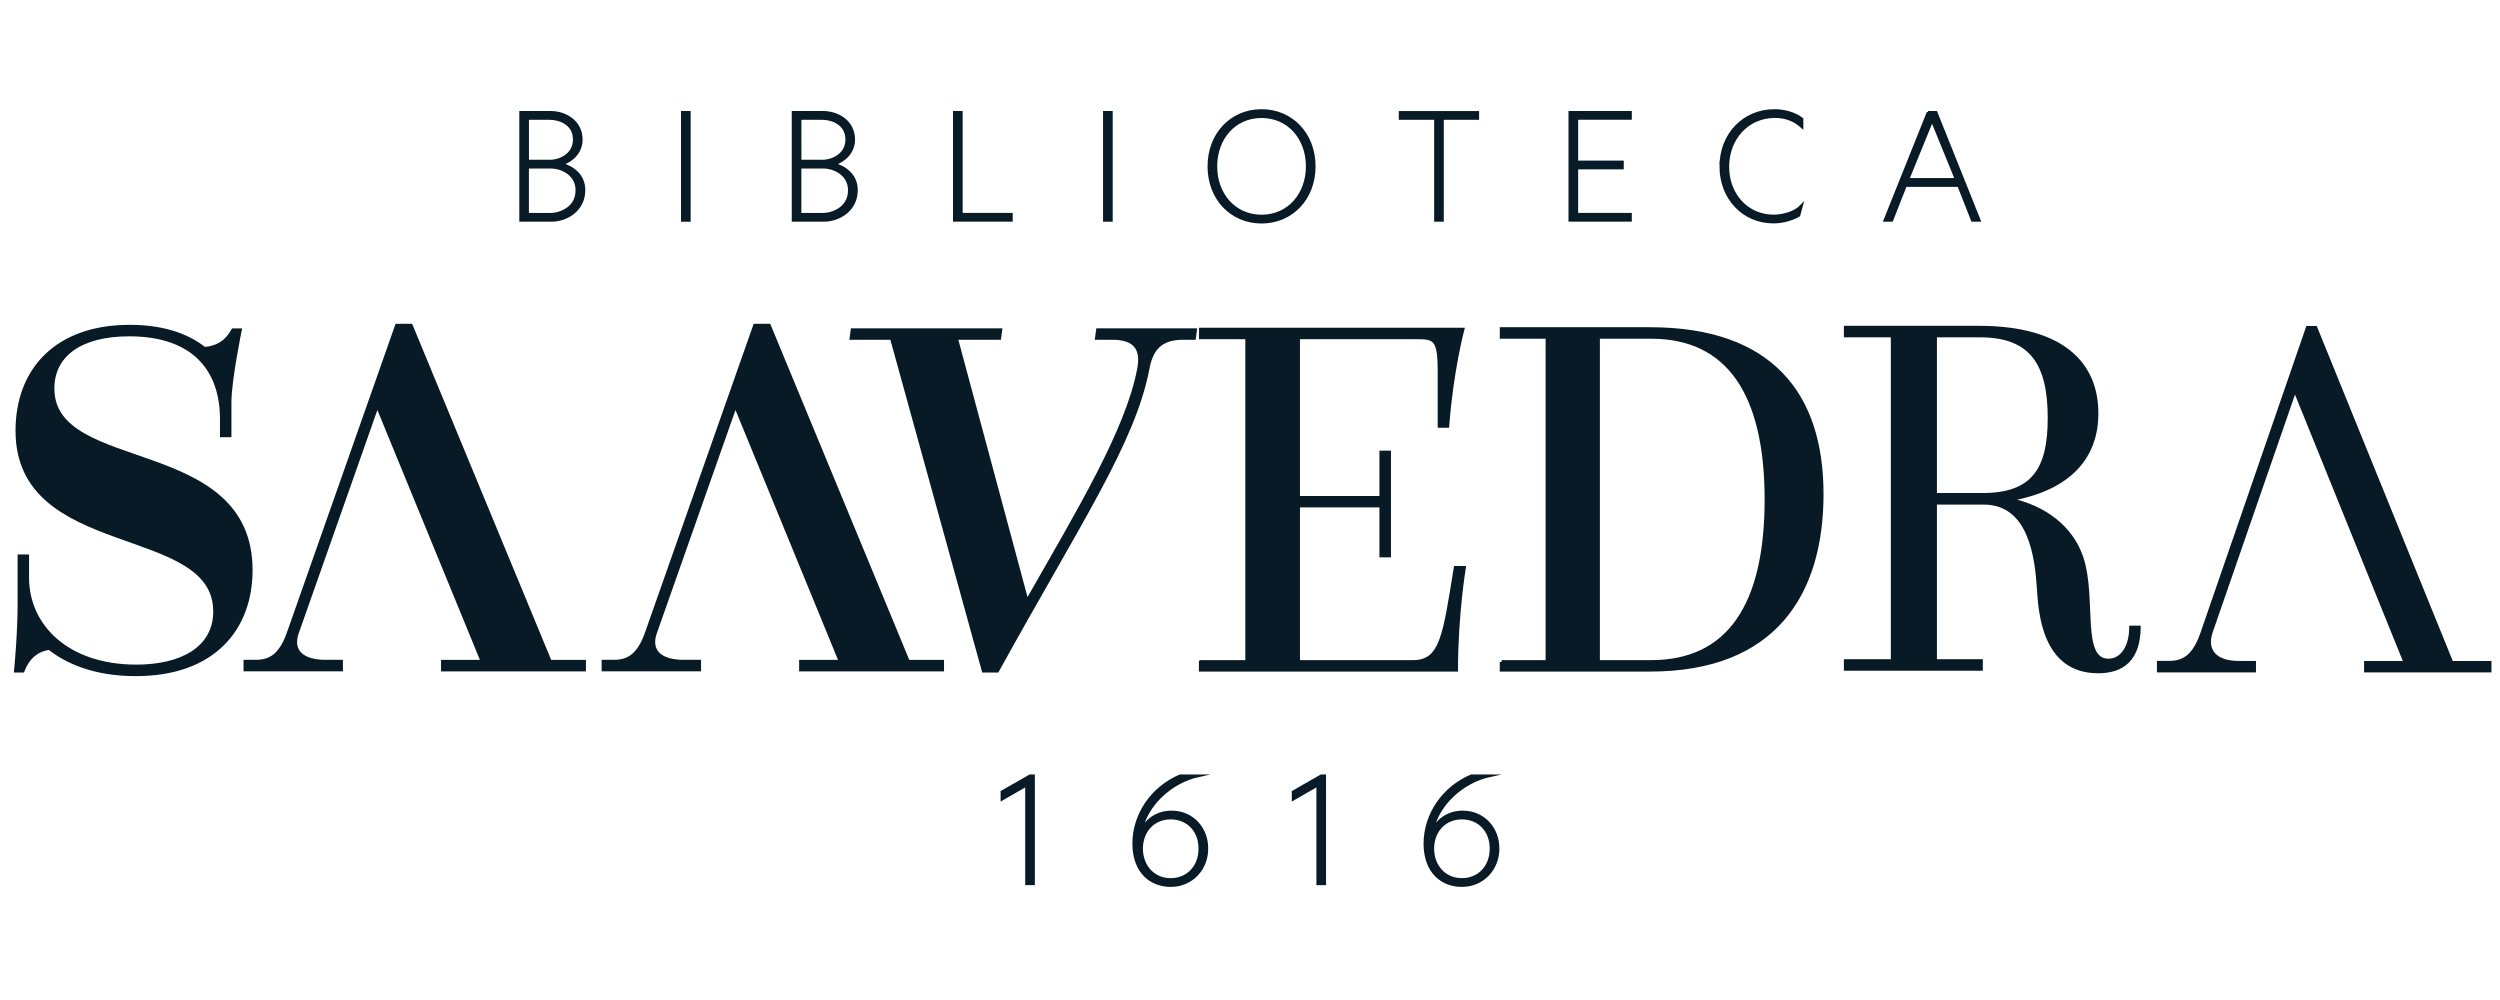 <?xml version="1.0" encoding="UTF-8"?>
<svg id="Camada_1" data-name="Camada 1" xmlns="http://www.w3.org/2000/svg" viewBox="0 0 500 200">
  <defs>
    <style>
      .cls-1 {
        fill: #081a26;
        stroke-width: .75px;
      }

      .cls-1, .cls-2 {
        stroke: #081a26;
        stroke-miterlimit: 10;
      }

      .cls-2 {
        fill: #081b27;
        stroke-width: .5px;
      }
    </style>
  </defs>
  <g>
    <path class="cls-1" d="M3.18,134.13s.72-7.1.72-13.49v-9.37h1.54v4.32c0,9.47,7.83,17.71,21.83,17.71,8.86,0,15.75-3.5,15.75-11.02,0-17.92-39.54-10.5-39.54-36.14,0-12.15,7.83-20.8,22.45-20.8,7.62,0,12.25,2.27,14.93,4.43,2.68-.21,4.43-1.34,5.77-3.71h1.34s-2.06,9.99-2.06,14.42v6.59h-1.54v-3.29c0-9.58-5.35-16.89-18.53-16.89-9.78,0-15.34,4.12-15.34,10.81,0,17.5,39.64,9.58,39.64,36.35,0,11.53-7.31,20.8-22.96,20.8-8.44,0-13.9-2.57-17.3-5.25-2.47.31-4.32,1.85-5.35,4.53h-1.34Z"/>
    <path class="cls-1" d="M109.99,132.35h6.82v1.55h-28.23v-1.55h7.96l-21.09-51.4-16.03,45.5c-1.34,3.72.93,5.89,5.69,5.89h3.1v1.55h-19.13v-1.55h2.07c3.21,0,5.17-1.55,6.72-6.1l21.51-61.11h2.79l27.81,67.22Z"/>
    <path class="cls-1" d="M178.34,67.58h-8.04l.21-1.54h29.55l-.21,1.54h-8.67l14.2,52.81c10.34-18.15,20.15-34.35,22.45-46.66.73-3.9-.73-6.15-5.32-6.15h-3.13l.21-1.54h19.42l-.21,1.54h-2.19c-4.59,0-6.37,2.26-7.1,6.15-2.82,14.77-13.78,30.86-30.07,60.4h-2.71l-18.37-66.55Z"/>
    <path class="cls-1" d="M240.18,132.4h9.26v-64.94h-9.26v-1.54h52.31s-2.18,8.13-3.02,19.25h-1.56v-11.12c0-6.38-1.04-6.59-4.68-6.59h-23.61v32.11h16.64v-9.06h1.56v20.58h-1.56v-9.98h-16.64v31.29h22.98c5.82,0,6.34-5.46,8.53-18.83h1.66s-1.56,9.37-1.56,20.38h-51.07v-1.54Z"/>
    <path class="cls-1" d="M300.33,132.4h9.17v-65.03h-9.17v-1.55h29.68c24.12,0,34.32,12.99,34.32,32.98s-9.48,35.14-34.32,35.14h-29.68v-1.55ZM330.22,132.4c15.46,0,23.08-11.23,23.08-32.46s-7.63-32.57-23.08-32.57h-10.62v65.03h10.62Z"/>
    <path class="cls-1" d="M369.15,132.21h9.39v-65.12h-9.39v-1.55h26.62c16.72,0,23.53,7.22,23.53,17.13,0,8.46-5.06,14.96-17.13,17.13v.21c6.6,1.45,12.07,5.37,14.14,11.56,2.68,8.05-.52,20.54,5.37,20.54,2.89,0,4.54-2.99,4.54-6.6h1.55c-.1,6.29-3.2,8.77-8.15,8.77-10.83,0-11.56-11.76-11.87-16.61-.41-6.19-1.65-17.13-11.04-17.13h-9.7v31.68h9.18v1.55h-27.04v-1.55ZM396.5,98.98c10.22,0,13.42-5.16,13.42-15.38,0-10.73-3.51-16.51-13.93-16.51h-8.98v31.89h9.49Z"/>
    <path class="cls-1" d="M490.3,132.57h7.62v1.54h-24.73v-1.54h7.93l-22.15-54.72-16.8,48.53c-1.24,3.71.82,6.18,5.56,6.18h3.09v1.54h-19.06v-1.55h2.06c3.19,0,5.15-1.54,6.7-6.08l21.02-60.9h1.55l27.2,66.98Z"/>
    <path class="cls-1" d="M181.61,132.35h6.82v1.55h-28.23v-1.55h7.96l-21.09-51.4-16.03,45.5c-1.34,3.72.93,5.89,5.69,5.89h3.1v1.55h-19.13v-1.55h2.07c3.21,0,5.17-1.55,6.72-6.1l21.51-61.11h2.79l27.81,67.22Z"/>
  </g>
  <g>
    <path class="cls-2" d="M104.11,22.45h5.99c3.13,0,6.17,1.97,6.17,5.45,0,2.56-1.85,4.26-3.9,4.92,2.24.63,4.44,2.26,4.44,5.19,0,4.02-3.49,6.08-6.53,6.08h-6.17v-21.64ZM114.84,27.91c0-3.13-2.86-4.2-4.92-4.2h-4.38v8.49h4.56c1.7,0,4.74-1.16,4.74-4.29ZM115.37,38.1c0-3.49-3.4-4.65-5.1-4.65h-4.74v9.39h4.56c2.06,0,5.27-1.34,5.27-4.74Z"/>
    <path class="cls-2" d="M136.45,22.45h1.43v21.64h-1.43v-21.64Z"/>
    <path class="cls-2" d="M158.6,22.45h5.99c3.13,0,6.17,1.97,6.17,5.45,0,2.56-1.85,4.26-3.9,4.92,2.24.63,4.44,2.26,4.44,5.19,0,4.02-3.49,6.08-6.53,6.08h-6.17v-21.64ZM169.33,27.91c0-3.13-2.86-4.2-4.92-4.2h-4.38v8.49h4.56c1.7,0,4.74-1.16,4.74-4.29ZM169.86,38.1c0-3.49-3.4-4.65-5.1-4.65h-4.74v9.39h4.56c2.06,0,5.27-1.34,5.27-4.74Z"/>
    <path class="cls-2" d="M190.85,22.45h1.43v20.38h10.01v1.25h-11.44v-21.64Z"/>
    <path class="cls-2" d="M220.86,22.45h1.43v21.64h-1.43v-21.64Z"/>
    <path class="cls-2" d="M241.76,33.27c0-6.53,4.56-11.18,10.55-11.18s10.55,4.65,10.55,11.18-4.56,11.18-10.55,11.18-10.55-4.65-10.55-11.18ZM261.43,33.27c0-5.54-3.67-9.92-9.12-9.92s-9.12,4.38-9.12,9.92,3.67,9.92,9.12,9.92,9.12-4.38,9.12-9.92Z"/>
    <path class="cls-2" d="M287.07,23.71h-7.06v-1.25h15.56v1.25h-7.06v20.38h-1.43v-20.38Z"/>
    <path class="cls-2" d="M313.95,22.45h12.16v1.25h-10.73v8.67h9.12v1.25h-9.12v9.21h10.73v1.25h-12.16v-21.64Z"/>
    <path class="cls-2" d="M344.15,33.27c0-6.35,4.56-11.18,10.73-11.18,1.97,0,4.02.54,5.54,1.7v1.61c-1.79-1.61-3.66-2.06-5.45-2.06-5.45,0-9.39,4.38-9.39,10.01s3.93,9.83,9.12,9.83c1.88,0,4.29-.63,5.63-2.06l-.54,1.97c-1.34.8-3.31,1.34-5.1,1.34-6.08,0-10.55-4.83-10.55-11.18Z"/>
    <path class="cls-2" d="M385.61,22.45h1.61l8.67,21.64h-1.43l-2.74-6.97h-10.61l-2.74,6.97h-1.43l8.67-21.64ZM391.21,35.86l-4.8-11.77-4.8,11.77h9.6Z"/>
  </g>
  <g>
    <path class="cls-2" d="M205.29,157.05l-4.92,2.83v-1.52l5.63-3.22h.72v21.64h-1.43v-19.73Z"/>
    <path class="cls-2" d="M226.72,168.73c.03-5.9,3.7-11.21,9.3-13.59h3.76c-5.6,1.22-10.46,5.81-11.5,10.88,1.16-2.26,3.34-3.64,6.05-3.64,4.17,0,7.09,3.31,7.06,7.33.03,4.02-2.98,7.42-7.24,7.42-3.84,0-7.39-2.53-7.42-8.4ZM239.95,169.71c.03-3.49-2.35-6.08-5.81-6.08s-5.78,2.59-5.81,6.08c.03,3.58,2.41,6.17,5.81,6.17s5.84-2.59,5.81-6.17Z"/>
    <path class="cls-2" d="M263.53,157.05l-4.92,2.83v-1.52l5.63-3.22h.72v21.64h-1.43v-19.73Z"/>
    <path class="cls-2" d="M284.96,168.73c.03-5.9,3.7-11.21,9.3-13.59h3.75c-5.6,1.22-10.46,5.81-11.5,10.88,1.16-2.26,3.34-3.64,6.05-3.64,4.17,0,7.09,3.31,7.06,7.33.03,4.02-2.98,7.42-7.24,7.42-3.84,0-7.39-2.53-7.42-8.4ZM298.19,169.71c.03-3.49-2.36-6.08-5.81-6.08s-5.78,2.59-5.81,6.08c.03,3.58,2.41,6.17,5.81,6.17s5.84-2.59,5.81-6.17Z"/>
  </g>
</svg>
